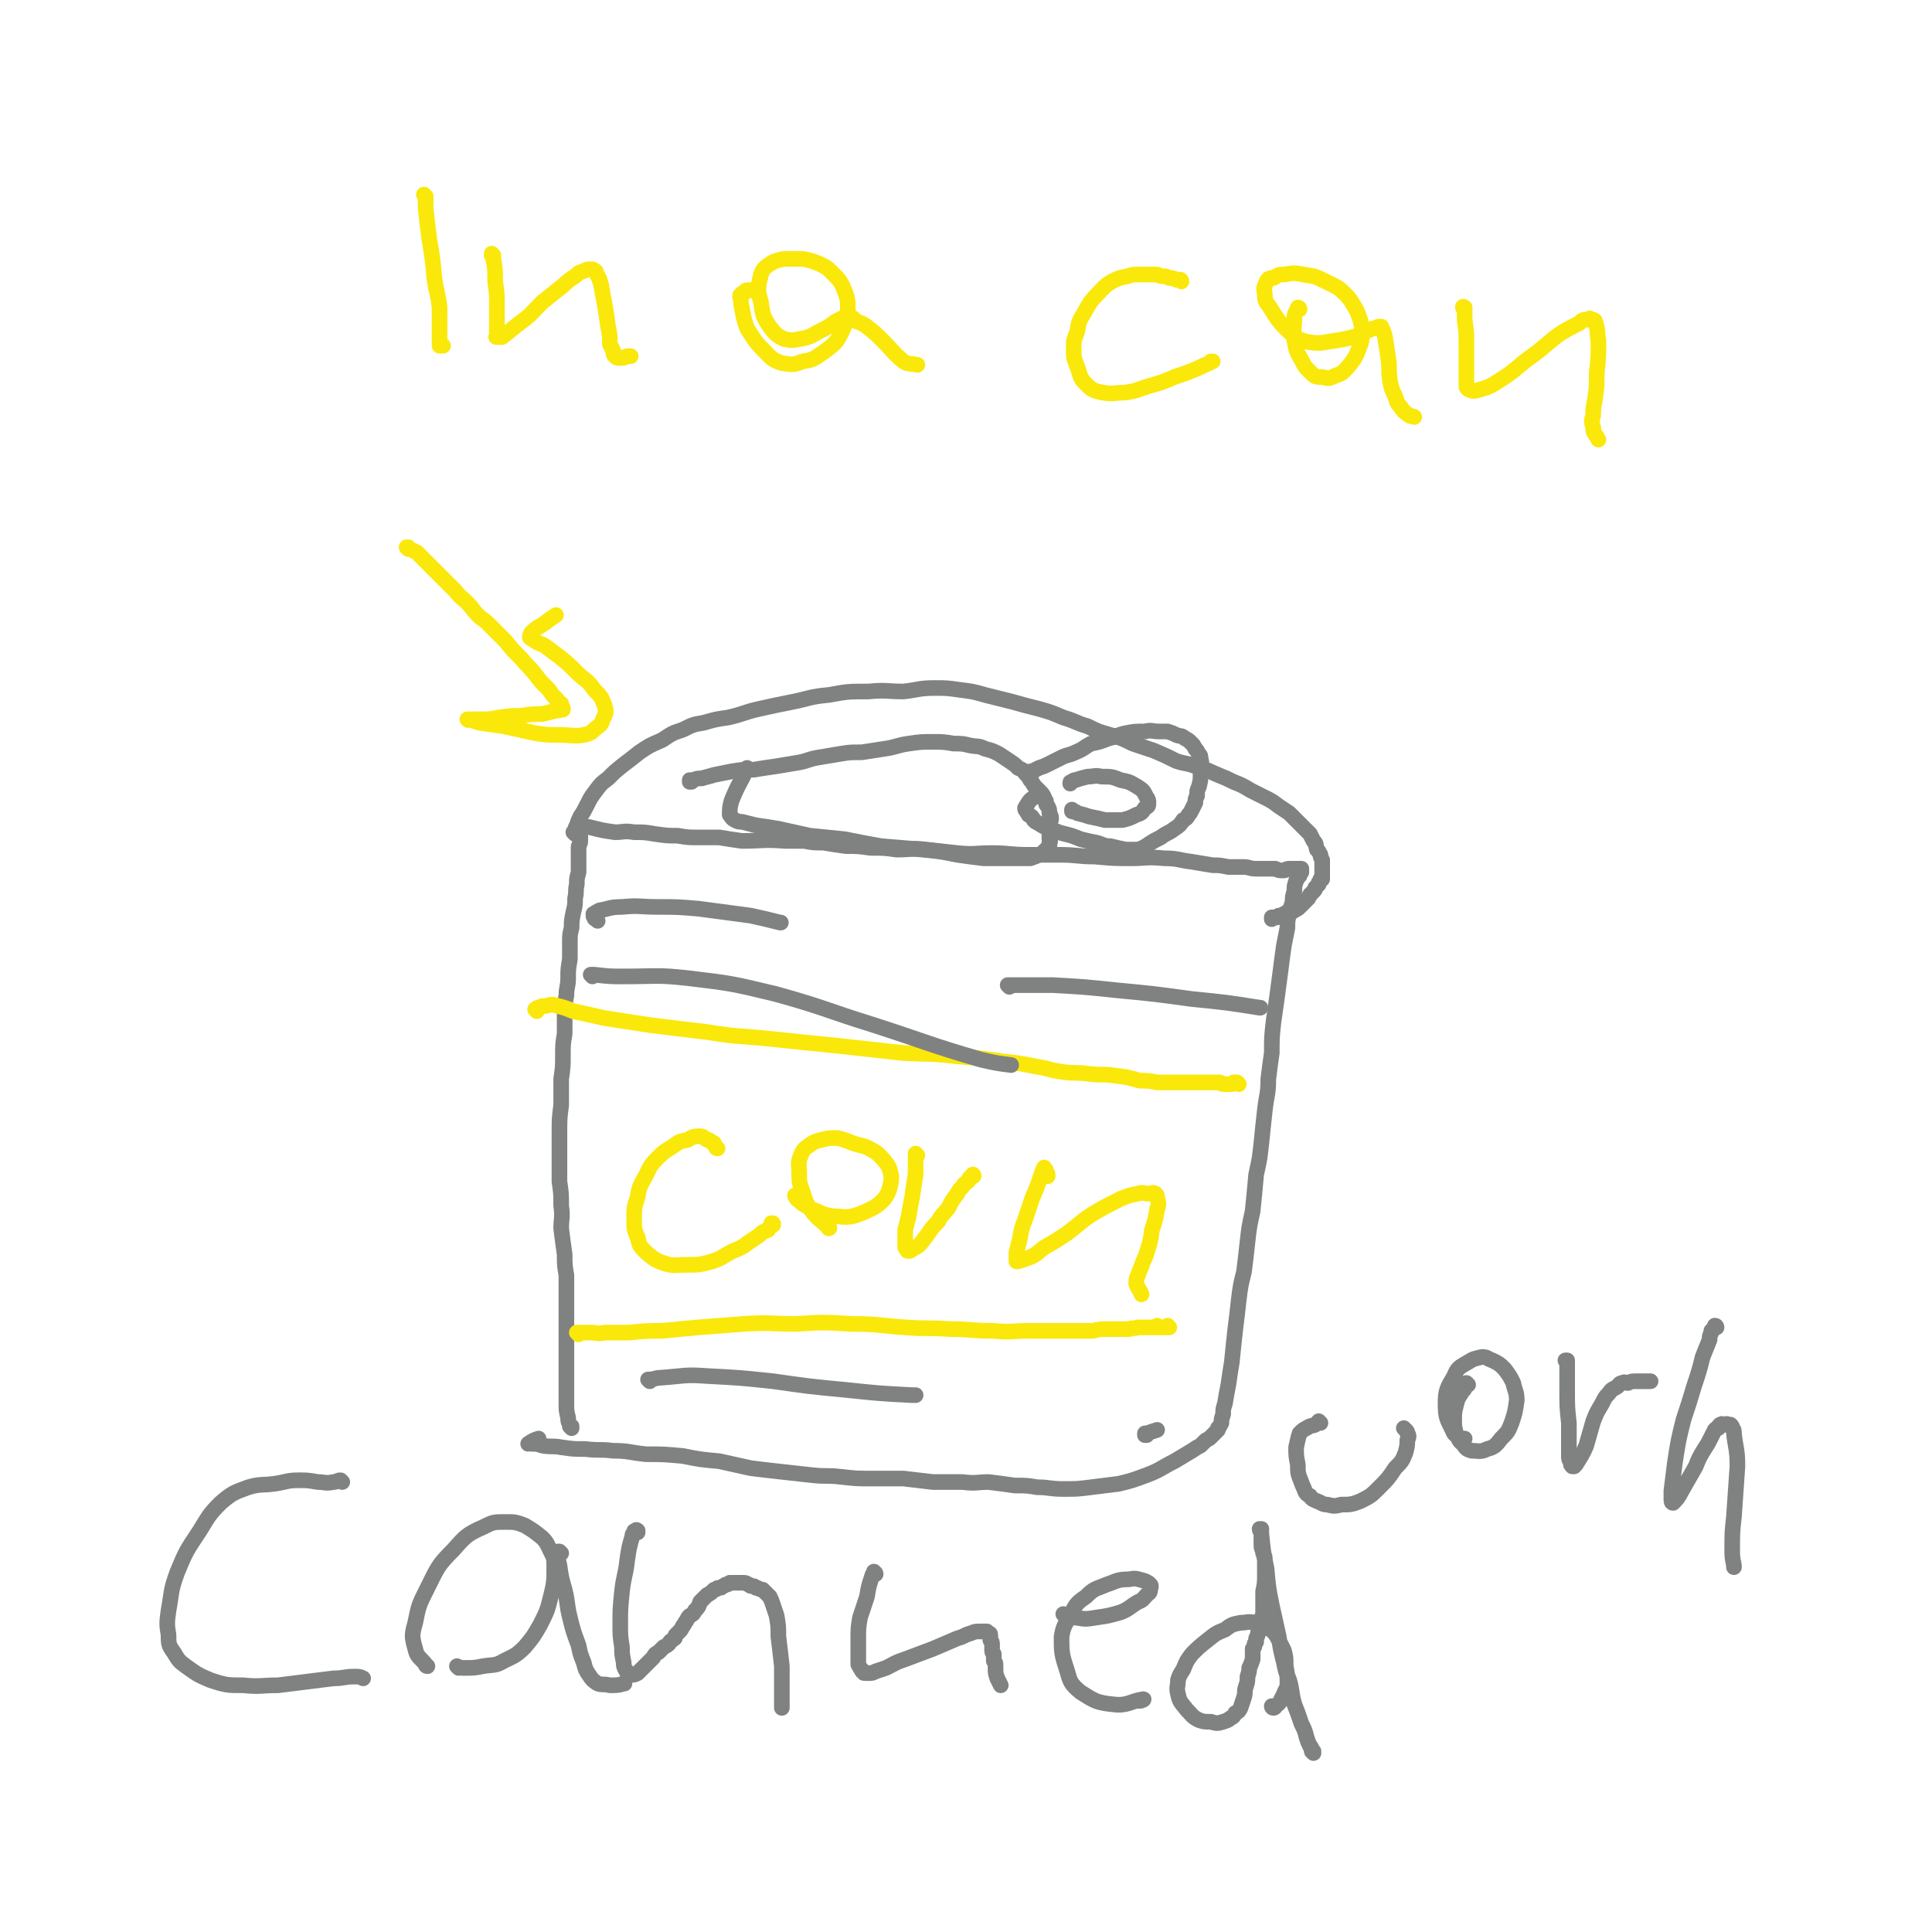<svg viewBox='0 0 1112 1112' version='1.1' xmlns='http://www.w3.org/2000/svg' xmlns:xlink='http://www.w3.org/1999/xlink'><g fill='none' stroke='#808282' stroke-width='9' stroke-linecap='round' stroke-linejoin='round'><path d='M329,822c0,0 -1,-1 -1,-1 0,0 0,0 1,0 0,0 0,0 0,0 0,1 -1,0 -1,0 0,0 1,0 1,0 -1,0 -1,-1 -1,-1 -1,-2 -1,-2 -1,-4 -1,-4 -1,-4 -1,-9 0,-3 0,-3 0,-7 0,-4 0,-4 0,-9 0,-5 0,-5 0,-9 0,-6 0,-6 0,-11 0,-5 0,-5 0,-10 0,-7 0,-7 0,-13 0,-7 0,-7 0,-14 -1,-6 -1,-6 -1,-12 -1,-7 -1,-7 -2,-15 0,-6 1,-6 0,-13 0,-7 0,-7 -1,-14 0,-7 0,-7 0,-15 0,-6 0,-6 0,-13 0,-8 0,-8 1,-16 0,-7 0,-7 0,-15 1,-7 1,-7 1,-14 0,-6 0,-6 1,-12 0,-6 0,-6 0,-11 0,-6 0,-6 1,-11 0,-5 1,-5 1,-10 0,-5 0,-5 1,-11 0,-5 0,-5 0,-10 0,-4 0,-4 1,-8 0,-4 0,-4 1,-9 1,-4 1,-4 1,-8 1,-4 0,-4 1,-8 0,-4 0,-3 1,-7 0,-3 0,-3 0,-7 0,-3 0,-3 0,-7 0,-2 1,-2 1,-4 0,-2 0,-2 0,-4 0,-1 0,-1 0,-2 0,-1 0,-1 0,-1 0,-1 0,-1 0,-1 0,0 0,0 0,0 0,-1 0,-1 0,-1 0,0 0,0 0,0 0,0 0,0 -1,0 0,0 1,0 1,0 0,0 0,0 0,0 0,0 0,0 -1,0 0,0 1,0 1,0 0,0 0,0 0,0 0,0 0,0 -1,0 0,0 1,0 1,0 0,0 0,0 0,0 0,0 -1,0 -1,0 0,0 1,0 2,0 0,1 0,1 1,1 2,0 2,0 3,0 8,2 8,2 15,3 5,0 5,-1 11,0 6,0 6,0 12,1 7,1 7,1 13,1 6,1 6,1 12,1 6,0 6,0 12,0 6,1 6,1 13,2 12,0 12,-1 25,0 5,0 5,0 11,0 5,1 5,1 11,1 6,1 6,1 13,2 7,0 7,0 14,1 8,0 8,0 15,1 9,0 9,-1 17,0 9,1 9,1 18,2 10,1 10,0 20,0 10,0 10,1 21,1 9,0 9,0 18,0 10,0 10,1 20,1 11,1 11,1 21,1 9,0 9,-1 19,0 8,0 8,1 16,2 6,1 6,1 12,2 4,0 4,0 9,1 4,0 4,0 9,0 3,0 3,1 7,1 3,0 3,0 7,0 2,0 2,0 4,0 2,1 2,1 5,1 1,0 1,-1 3,-1 2,0 2,0 3,0 1,0 1,0 2,0 0,0 0,0 1,0 0,0 0,0 1,0 0,0 0,0 0,0 0,1 0,1 0,1 0,0 0,0 0,0 0,0 0,0 0,0 0,0 0,0 0,1 -1,1 -1,1 -1,2 -1,1 -1,1 -1,1 0,1 -1,1 -1,2 -1,3 -1,3 -1,6 -1,3 -1,3 -1,6 -1,3 -1,3 -2,7 -1,4 -1,4 -1,8 -1,5 -1,5 -2,10 -1,7 -1,7 -2,15 -1,8 -1,7 -2,15 -1,7 -1,7 -2,14 -1,9 -1,9 -1,18 -1,7 -1,7 -2,15 0,9 -1,9 -2,18 -1,9 -1,9 -2,19 -1,9 -1,9 -3,18 -1,11 -1,11 -2,21 -2,9 -2,9 -3,18 -1,9 -1,9 -2,17 -2,8 -2,8 -3,16 -1,9 -1,9 -2,17 -1,9 -1,9 -2,19 -1,6 -1,6 -2,13 -1,5 -1,5 -2,11 -1,3 -1,3 -1,6 -1,3 -1,3 -1,5 -1,2 -1,2 -2,3 0,1 0,1 0,1 -1,1 -1,1 -1,1 -1,1 -1,1 -2,2 0,0 0,0 -1,1 -1,1 -1,1 -3,2 -1,1 -1,1 -3,3 -2,1 -2,1 -5,3 -5,3 -5,3 -10,6 -8,4 -8,5 -16,8 -8,3 -8,3 -16,5 -8,1 -8,1 -16,2 -8,1 -8,1 -16,1 -8,0 -8,-1 -15,-1 -6,-1 -6,-1 -13,-1 -7,-1 -7,-1 -15,-2 -7,0 -7,1 -15,0 -9,0 -9,0 -17,0 -9,-1 -8,-1 -17,-2 -9,0 -9,0 -18,0 -9,0 -9,0 -18,-1 -8,-1 -8,0 -17,-1 -9,-1 -9,-1 -18,-2 -9,-1 -9,-1 -17,-2 -9,-2 -9,-2 -18,-4 -11,-1 -11,-1 -21,-3 -11,-1 -11,-1 -21,-1 -10,-1 -10,-2 -19,-2 -8,-1 -8,0 -16,-1 -7,0 -7,0 -14,-1 -5,-1 -6,0 -11,-1 -3,-1 -3,-1 -6,-1 -1,-1 -1,0 -2,0 0,0 0,0 0,0 0,0 0,0 0,0 3,-2 3,-2 6,-3 0,0 0,0 0,0 '/><path d='M331,480c0,0 0,0 -1,-1 0,0 1,1 1,1 0,0 0,0 0,0 0,0 0,0 -1,-1 0,0 1,1 1,1 0,-1 0,-1 0,-2 0,-1 0,-1 1,-3 1,-3 1,-3 2,-5 2,-3 2,-3 4,-7 2,-4 2,-4 5,-8 3,-4 3,-4 7,-7 4,-4 4,-4 9,-8 4,-3 4,-3 9,-7 6,-4 6,-4 13,-7 6,-4 6,-4 12,-6 6,-3 6,-3 12,-4 7,-2 7,-2 14,-3 9,-2 9,-3 18,-5 9,-2 9,-2 19,-4 10,-2 10,-3 21,-4 11,-2 11,-2 23,-2 10,-1 10,0 20,0 9,-1 9,-2 18,-2 7,0 7,0 14,1 8,1 8,1 15,3 8,2 8,2 16,4 7,2 7,2 15,4 7,2 7,2 14,5 7,2 7,3 14,5 6,3 6,3 13,5 7,2 7,2 13,5 6,2 6,2 12,4 7,3 7,3 13,6 6,2 6,1 11,3 7,2 6,2 13,5 5,2 5,2 9,4 5,2 5,2 10,5 4,2 4,2 8,4 4,2 4,2 8,5 3,2 3,2 6,4 2,2 2,2 4,4 2,2 2,2 4,4 2,2 2,2 4,4 1,2 1,2 2,4 2,2 1,2 2,5 1,1 1,1 2,3 0,1 0,1 1,3 0,1 0,1 0,3 0,1 0,1 0,3 0,1 0,1 0,3 0,1 0,1 0,2 0,0 0,0 -1,0 0,1 0,1 -1,2 0,0 0,0 0,1 -1,1 -1,1 -2,2 0,1 0,1 -1,2 0,0 0,0 0,0 -1,1 -1,1 -2,2 0,1 -1,1 -1,2 -1,1 -1,1 -2,2 0,0 0,0 -1,1 0,0 0,0 -1,1 -1,1 -1,1 -1,1 -1,1 -1,1 -3,2 -1,1 -1,0 -2,1 -1,0 -1,0 -2,0 -1,0 -1,1 -2,1 -1,1 -1,1 -2,1 -1,0 -1,0 -1,0 -1,1 -1,1 -1,1 -1,0 -1,0 -2,0 0,1 0,0 0,0 0,0 0,0 0,0 0,1 -1,0 -1,0 0,0 0,0 1,0 0,0 0,0 0,0 0,1 -1,0 -1,0 0,0 0,0 0,1 0,0 0,0 0,0 '/></g>
<g fill='none' stroke='#FAE80B' stroke-width='9' stroke-linecap='round' stroke-linejoin='round'><path d='M309,582c0,-1 -1,-1 -1,-1 0,0 0,0 1,0 0,0 0,0 0,0 0,-1 0,-1 1,-1 2,-1 2,-1 4,-1 4,-1 4,-1 7,0 4,1 4,1 9,3 9,2 9,2 18,4 13,2 13,2 26,4 16,2 16,2 33,4 18,3 18,2 37,4 19,2 19,2 39,4 18,2 18,2 36,4 16,1 16,0 32,2 13,1 13,1 27,3 9,1 9,1 19,3 7,1 7,2 15,3 7,1 7,0 14,1 8,1 8,0 15,1 8,1 8,1 15,3 5,0 5,0 10,1 4,0 4,0 7,0 3,0 3,0 6,0 2,0 2,0 5,0 3,0 3,0 6,0 2,0 2,0 5,0 1,0 1,0 3,0 2,0 2,0 4,0 1,0 1,1 2,1 1,0 1,0 2,0 1,0 1,0 2,0 1,0 1,0 1,0 1,0 1,-1 1,-1 1,0 1,0 2,0 0,0 0,0 0,0 0,0 0,0 1,1 0,0 0,0 0,0 0,0 0,0 0,0 '/><path d='M333,768c0,0 -1,-1 -1,-1 0,0 0,0 1,0 0,0 0,0 0,0 0,1 -1,0 -1,0 0,0 0,0 1,0 0,0 0,0 0,0 0,1 -1,0 -1,0 0,0 1,0 2,0 0,1 0,0 1,0 2,0 2,0 5,0 4,0 4,1 8,0 7,0 7,0 14,0 10,-1 10,-1 19,-1 10,-1 10,-1 21,-2 13,-1 13,-1 26,-2 15,-1 15,0 30,0 16,-1 16,-1 32,0 16,0 16,1 31,2 13,1 13,0 26,1 12,0 12,1 25,1 10,1 10,0 20,0 8,0 8,0 16,0 6,0 6,0 12,0 5,0 5,0 9,0 4,-1 4,-1 9,-1 3,0 3,0 7,0 3,0 3,0 5,0 2,-1 2,0 5,-1 2,0 2,0 3,0 2,0 2,0 3,0 1,0 1,0 2,0 1,0 1,0 1,0 1,0 1,0 2,0 0,0 0,0 0,0 0,0 0,0 0,0 1,0 0,0 0,-1 0,0 0,1 0,1 0,0 0,0 0,0 1,0 0,0 0,-1 0,0 0,1 0,1 0,0 0,0 0,0 1,0 1,0 1,0 1,0 1,0 1,0 1,0 1,0 1,0 1,0 1,0 2,0 0,0 0,0 1,0 0,0 0,0 1,0 0,0 0,0 0,0 0,0 -1,0 -1,-1 0,0 1,1 1,1 0,0 -1,0 -1,-1 0,0 0,0 0,0 '/><path d='M413,661c-1,0 -1,-1 -1,-1 0,0 0,0 0,0 0,0 0,0 0,0 0,0 0,0 0,0 -1,-1 -1,-1 -1,-2 -1,0 -1,-1 -2,-1 -1,-1 -1,-1 -2,-1 -2,-1 -2,-2 -4,-2 -3,0 -4,0 -7,2 -5,1 -5,1 -9,4 -5,3 -5,3 -9,7 -4,4 -4,5 -6,9 -3,6 -4,6 -5,13 -2,6 -2,6 -2,13 0,5 0,6 2,10 1,5 1,5 5,9 4,3 4,4 10,6 6,2 6,1 13,1 7,0 8,0 15,-2 6,-2 6,-3 12,-6 5,-2 5,-2 9,-5 3,-2 3,-2 6,-4 2,-2 2,-2 5,-3 1,-2 1,-2 3,-3 0,-1 0,-1 -1,-1 0,0 0,0 0,0 '/><path d='M459,689c-1,0 -1,-1 -1,-1 -1,0 0,0 0,0 0,0 0,0 0,0 0,1 0,0 0,0 -1,0 0,1 0,1 1,2 1,1 3,3 1,1 1,1 3,2 3,2 3,2 6,3 4,2 4,2 9,3 6,0 6,1 12,0 6,-2 6,-2 12,-5 3,-2 3,-2 6,-5 2,-3 2,-3 3,-6 1,-4 1,-4 1,-7 -1,-5 -1,-5 -4,-9 -3,-3 -3,-4 -7,-6 -5,-3 -5,-2 -11,-4 -5,-2 -5,-2 -9,-3 -5,0 -5,0 -9,1 -4,1 -4,1 -7,3 -3,2 -4,3 -5,6 -2,4 -1,5 -1,10 0,5 0,6 2,11 2,6 2,7 6,12 4,5 6,5 9,9 1,0 0,-1 -1,-2 '/><path d='M528,665c0,0 -1,-1 -1,-1 0,0 0,0 0,0 0,0 0,0 0,0 1,1 0,0 0,0 0,0 0,1 0,2 0,5 0,5 0,10 -1,6 -1,6 -2,13 -1,5 -1,5 -2,11 -1,4 -1,4 -2,8 0,3 0,3 0,6 0,1 0,1 0,3 0,0 0,0 0,1 0,0 0,0 1,1 0,1 0,1 1,1 1,0 1,0 2,-1 4,-2 4,-2 7,-6 4,-5 3,-5 8,-10 2,-4 3,-4 6,-8 2,-4 2,-4 5,-8 1,-2 1,-2 3,-4 1,-2 2,-2 3,-3 1,-1 1,-1 1,-2 1,-1 1,-1 1,-1 1,0 1,0 1,0 0,0 0,0 0,0 1,0 0,-1 0,-1 '/><path d='M603,677c0,0 -1,0 -1,-1 0,0 1,0 1,0 0,-1 -1,-1 -1,-2 0,-1 0,-1 -1,-1 0,0 0,0 0,0 0,0 0,0 0,0 1,0 0,-1 0,-1 -1,2 -1,2 -2,5 -2,6 -2,6 -5,13 -2,6 -2,6 -4,12 -2,5 -2,5 -3,11 -1,4 -1,4 -2,8 0,1 0,1 0,3 0,1 0,1 0,2 0,0 0,0 1,0 3,-1 3,-1 6,-2 5,-2 5,-3 9,-6 7,-4 7,-4 13,-8 8,-6 8,-7 16,-12 7,-4 7,-4 15,-8 5,-2 5,-2 10,-3 3,-1 3,0 6,0 2,0 2,-1 4,0 1,1 1,1 1,2 1,4 1,4 0,7 -1,6 -1,6 -3,12 -1,7 -1,7 -3,13 -1,4 -2,4 -3,8 -1,2 -1,2 -2,5 -1,2 -1,2 -1,5 1,3 2,3 3,6 0,0 0,0 0,0 '/><path d='M235,316c0,0 -1,-1 -1,-1 0,0 0,0 1,0 0,0 0,0 0,0 0,1 0,1 0,1 1,0 1,0 1,0 2,1 2,1 4,2 2,2 2,2 4,4 3,3 3,3 6,6 3,3 3,3 6,6 3,3 3,3 6,6 3,4 4,4 7,7 3,3 3,4 6,7 3,3 3,2 6,5 5,5 5,5 10,10 4,5 4,5 9,10 4,5 4,4 8,9 3,4 3,4 6,7 2,2 2,2 4,5 1,1 1,1 2,2 1,1 1,1 1,2 1,1 1,1 1,1 1,0 1,0 1,0 0,1 0,1 0,1 0,1 0,1 0,1 1,1 1,0 1,1 0,0 0,0 0,0 0,0 0,0 0,0 0,0 0,0 0,0 0,1 0,0 -1,0 0,0 1,0 1,0 0,0 0,0 0,0 0,0 0,0 -1,0 -1,1 -1,1 -3,1 -4,1 -4,1 -8,2 -6,0 -6,0 -12,1 -6,0 -6,0 -13,1 -5,1 -5,1 -10,1 -3,0 -3,0 -5,0 -1,0 -1,0 -2,0 0,0 0,0 -1,0 0,0 0,0 0,0 1,1 0,0 0,0 0,0 0,0 1,0 3,1 3,1 6,2 7,1 7,1 14,2 9,2 9,2 18,4 7,1 7,1 15,1 6,0 7,1 13,0 4,-1 4,-1 7,-4 3,-2 3,-2 4,-5 2,-4 2,-4 1,-8 -2,-5 -2,-5 -6,-9 -4,-6 -5,-5 -10,-10 -5,-5 -5,-5 -10,-9 -4,-3 -4,-3 -8,-6 -3,-2 -3,-1 -6,-3 -1,-1 -2,-1 -3,-2 0,-1 0,-2 1,-3 3,-3 4,-3 7,-5 4,-3 4,-3 7,-5 0,0 0,0 0,0 '/><path d='M245,113c0,0 -1,-1 -1,-1 0,0 0,0 1,1 0,0 0,0 0,0 0,3 0,3 0,7 1,9 1,9 2,17 2,12 2,12 3,23 1,8 2,8 3,17 0,5 0,5 0,11 0,2 0,2 0,5 0,1 0,1 0,2 0,1 0,1 0,2 0,0 0,0 0,1 0,0 0,0 0,1 0,0 0,0 0,0 0,0 0,0 0,0 0,0 0,0 0,0 0,0 0,0 0,0 1,0 1,0 2,0 0,0 0,0 0,0 0,0 0,0 0,0 '/><path d='M284,147c0,0 -1,-1 -1,-1 0,0 0,0 0,1 0,0 0,0 0,0 1,1 1,1 1,2 1,6 1,6 1,13 1,7 1,7 1,13 0,6 0,6 0,13 0,2 0,2 0,4 0,0 0,0 0,1 0,1 -1,1 0,1 1,0 1,0 3,0 5,-4 5,-4 10,-8 7,-5 7,-6 13,-12 5,-4 5,-4 10,-8 4,-3 4,-4 9,-7 2,-2 2,-2 5,-3 2,-1 2,-1 3,-1 1,0 1,0 2,0 2,1 2,1 2,2 2,3 2,4 3,7 1,6 1,6 2,11 1,6 1,6 2,13 1,5 1,5 1,10 1,2 1,2 2,4 0,2 0,2 1,3 1,1 1,1 3,1 2,0 2,0 4,-1 1,0 1,0 2,0 0,0 0,0 0,0 '/><path d='M435,168c0,-1 -1,-1 -1,-1 0,0 0,0 0,0 -1,0 -1,0 -2,0 0,0 0,0 -1,0 0,0 0,0 -1,0 0,0 -1,0 -1,1 -1,0 -1,0 -1,1 0,0 0,0 -1,0 0,0 0,0 0,0 0,1 0,1 0,1 0,0 0,0 0,0 0,0 0,0 0,0 0,0 0,0 -1,0 0,0 0,0 0,1 0,0 0,0 0,0 1,0 0,-1 0,-1 0,0 0,0 0,1 0,0 0,0 0,0 1,0 0,-1 0,-1 0,0 0,0 0,1 0,0 0,0 0,0 1,0 0,-1 0,-1 0,0 0,0 0,1 0,0 0,0 0,0 1,0 0,-1 0,-1 0,0 0,0 0,1 0,0 0,0 0,0 1,0 0,-1 0,-1 0,0 0,0 0,1 0,0 0,0 0,0 0,0 0,0 0,0 1,3 0,3 1,6 1,6 1,6 3,12 4,6 4,7 9,12 5,5 5,6 11,8 6,1 7,1 12,-1 7,-1 7,-2 13,-6 5,-4 6,-4 9,-10 3,-6 3,-7 4,-13 0,-6 0,-7 -2,-12 -2,-5 -3,-6 -7,-10 -3,-3 -3,-3 -7,-5 -5,-2 -5,-2 -10,-3 -5,0 -6,0 -11,0 -4,1 -5,1 -8,3 -3,2 -4,3 -5,6 -2,8 -2,9 0,16 1,7 1,8 5,14 3,4 4,5 8,7 4,1 5,1 10,0 6,-1 6,-2 12,-5 4,-2 4,-2 8,-5 2,-1 2,-1 4,-2 2,-1 2,-1 4,-1 2,1 2,1 4,3 3,1 3,1 6,3 5,4 5,4 9,8 6,6 6,7 12,12 3,2 4,1 8,2 0,0 0,0 0,0 '/><path d='M680,162c0,0 0,-1 -1,-1 0,0 1,0 0,0 -1,0 -1,0 -2,0 -2,-1 -2,-1 -4,-1 -2,-1 -2,-1 -3,-1 -2,0 -2,0 -4,-1 -2,0 -2,0 -5,0 -2,0 -2,0 -5,0 -4,0 -4,0 -7,1 -5,1 -5,1 -9,3 -5,3 -5,4 -9,8 -4,4 -4,5 -7,10 -3,5 -3,5 -4,11 -2,5 -2,5 -2,9 0,6 0,6 2,11 2,5 1,6 5,10 4,4 5,4 10,5 6,1 6,0 12,0 8,-1 8,-2 15,-4 7,-2 7,-2 14,-5 6,-2 6,-2 11,-4 5,-2 4,-2 9,-4 1,-1 1,-1 2,-1 0,0 -1,0 -1,0 '/><path d='M748,178c0,-1 -1,-1 -1,-1 0,0 0,0 0,0 -1,3 -2,3 -2,6 0,6 -1,7 0,13 1,5 1,6 4,11 2,4 2,4 5,7 3,3 3,3 7,3 4,1 4,1 8,-1 4,-1 4,-2 7,-5 4,-5 4,-5 6,-10 2,-5 2,-6 2,-12 -1,-5 -1,-5 -3,-10 -3,-5 -3,-6 -7,-10 -4,-4 -5,-4 -11,-7 -6,-3 -6,-3 -13,-4 -5,-1 -5,-1 -11,0 -3,0 -3,0 -6,2 -2,0 -3,0 -4,2 -1,3 -2,3 -1,7 0,4 0,4 3,8 5,8 5,8 11,14 5,4 6,5 12,6 7,1 7,0 15,-1 6,-1 6,-1 13,-3 3,-1 3,-2 6,-3 2,-1 2,-1 4,-1 1,-1 1,-1 2,-1 1,0 1,0 1,0 1,2 1,2 2,5 1,6 1,6 2,13 1,6 0,6 1,13 1,5 1,5 3,9 1,3 1,4 3,6 2,3 2,3 5,5 1,1 1,0 3,1 0,0 0,0 0,0 '/><path d='M843,178c0,-1 -1,-1 -1,-1 0,-1 0,0 1,0 0,0 0,0 0,0 0,0 -1,0 -1,0 0,-1 1,0 1,0 0,3 0,4 0,7 1,7 1,7 1,14 0,6 0,6 0,13 0,3 0,3 0,6 0,3 0,3 0,5 0,1 0,1 1,2 2,1 2,1 4,1 7,-2 8,-2 14,-6 11,-7 10,-8 20,-15 8,-6 8,-7 15,-12 5,-3 5,-3 11,-6 2,-2 2,-2 5,-2 1,-1 1,-1 2,0 1,0 2,0 2,1 2,5 1,6 2,11 0,10 0,10 -1,19 0,8 0,8 -1,15 -1,5 -1,5 -1,9 -1,3 -1,4 0,7 0,4 1,3 3,7 0,0 0,0 0,0 0,0 0,0 0,0 '/></g>
<g fill='none' stroke='#808282' stroke-width='9' stroke-linecap='round' stroke-linejoin='round'><path d='M594,445c0,0 0,-1 -1,-1 0,0 1,0 1,1 0,0 0,0 0,0 0,0 0,-1 -1,-1 0,0 1,0 1,1 0,0 0,0 0,0 0,-1 0,-1 0,-1 2,-1 2,-1 4,-2 3,-1 3,-1 5,-2 4,-2 4,-2 8,-4 4,-2 4,-1 8,-3 5,-2 5,-3 9,-5 5,-1 5,-1 10,-3 5,-1 5,-2 10,-3 5,-1 5,-1 11,-1 4,-1 4,0 8,0 3,0 3,0 5,0 3,1 3,1 5,2 2,1 3,0 5,2 2,1 2,1 4,3 1,1 1,1 2,3 1,1 1,1 2,3 1,1 1,1 1,3 1,2 0,2 0,4 0,3 0,3 0,5 0,3 0,3 -1,7 -1,2 -1,2 -1,5 -1,2 -1,2 -1,4 -1,2 -1,2 -2,4 -1,2 -1,2 -2,3 -1,2 -1,2 -3,3 -2,3 -2,3 -5,5 -4,3 -4,2 -8,5 -4,2 -4,2 -7,4 -3,2 -3,2 -6,3 -4,0 -4,0 -7,0 -5,-1 -5,-1 -9,-2 -4,0 -4,-1 -8,-2 -5,-1 -5,-1 -9,-2 -5,-2 -5,-2 -9,-3 -4,-1 -4,-1 -8,-3 -4,-1 -4,-1 -7,-3 -2,-1 -2,-1 -3,-2 -1,-2 -1,-2 -3,-3 0,-1 -1,-1 -1,-2 -1,-1 -1,-1 -1,-2 2,-3 2,-4 5,-6 2,-1 2,0 4,-1 0,0 0,0 0,0 '/><path d='M618,467c0,0 -1,0 -1,-1 0,0 0,1 0,1 0,0 0,0 0,0 2,0 2,0 3,1 4,1 4,1 7,2 5,1 5,1 9,2 5,0 5,0 10,0 4,-1 4,-1 8,-3 3,-1 3,-1 5,-4 2,-1 2,-1 2,-3 0,-1 0,-2 -1,-3 -2,-4 -2,-4 -5,-6 -5,-3 -5,-3 -10,-4 -5,-2 -5,-2 -11,-2 -4,-1 -4,0 -8,0 -4,1 -4,1 -7,2 -1,0 -1,0 -2,1 -1,0 -1,0 -1,1 0,0 0,0 0,0 '/><path d='M398,450c0,0 -1,0 -1,-1 0,0 0,1 0,1 0,0 0,0 0,0 1,-1 1,-1 2,-1 2,-1 3,-1 5,-1 3,-1 4,-1 7,-2 5,-1 5,-1 10,-2 6,-1 6,-1 13,-1 6,-1 6,-1 13,-2 6,-1 6,-1 12,-2 6,-1 6,-2 12,-3 6,-1 6,-1 12,-2 6,-1 6,-1 13,-1 6,-1 7,-1 13,-2 7,-1 7,-2 14,-3 7,-1 7,-1 14,-1 6,0 6,0 12,1 5,0 5,0 9,1 5,1 5,0 9,2 4,1 4,1 8,3 3,2 3,2 6,4 3,2 3,2 5,4 2,1 3,1 4,3 2,2 2,2 3,4 2,2 1,2 3,4 1,1 1,1 2,2 2,2 2,2 3,4 0,1 0,1 1,2 0,2 0,2 1,3 1,2 1,2 1,4 0,1 1,1 1,3 0,2 -1,2 -1,4 0,1 0,1 0,2 0,1 0,1 0,2 0,2 0,2 0,4 0,1 1,1 0,2 0,1 0,1 0,2 -1,1 -1,1 -2,2 -2,2 -2,2 -4,3 -2,1 -2,1 -5,2 -3,0 -4,0 -7,0 -5,0 -5,0 -9,0 -6,0 -6,0 -11,0 -8,-1 -8,-1 -15,-2 -10,-2 -10,-2 -20,-3 -12,-1 -12,-1 -24,-2 -11,-2 -11,-2 -21,-4 -10,-1 -10,-1 -20,-2 -9,-2 -9,-2 -18,-4 -6,-1 -6,-1 -13,-2 -4,-1 -4,-1 -8,-2 -2,0 -2,0 -4,-1 -2,-1 -2,-2 -3,-3 0,-4 0,-4 1,-8 4,-10 5,-10 9,-19 0,0 0,0 0,0 '/><path d='M344,530c0,0 -1,-1 -1,-1 0,0 0,0 0,0 0,0 -1,0 -1,-1 -1,-1 0,-1 0,-2 0,0 -1,0 0,0 1,-1 1,-1 3,-2 6,-1 6,-2 13,-2 10,-1 10,0 21,0 11,0 11,0 23,1 15,2 15,2 30,4 9,2 9,2 17,4 1,0 0,0 0,0 '/><path d='M341,562c0,0 0,-1 -1,-1 0,0 1,0 1,0 1,0 1,0 1,0 9,1 9,1 17,1 19,0 19,-1 37,1 25,3 25,3 50,9 29,8 28,9 57,18 31,10 31,11 62,20 9,2 9,2 17,3 0,0 0,0 0,0 '/><path d='M581,568c0,-1 0,-1 -1,-1 0,0 1,0 1,0 2,0 2,0 5,0 10,0 10,0 20,0 18,1 18,1 37,3 21,2 21,2 43,5 20,2 20,2 39,5 1,0 0,0 0,0 '/><path d='M374,795c0,0 -1,-1 -1,-1 0,0 0,0 0,0 0,0 0,0 0,0 4,0 4,-1 7,-1 14,-1 14,-2 27,-1 19,1 19,1 38,3 21,3 21,3 42,5 19,2 19,2 38,3 1,0 1,0 2,0 '/><path d='M660,826c-1,0 -1,0 -1,-1 0,0 0,1 0,1 1,0 1,0 1,-1 3,-1 3,-1 6,-2 0,0 0,0 0,0 0,0 0,0 0,0 '/><path d='M197,853c0,0 -1,-1 -1,-1 -2,0 -2,1 -4,1 -5,1 -5,0 -9,0 -6,-1 -6,-1 -11,-1 -7,0 -7,1 -14,2 -8,1 -8,0 -15,2 -8,3 -9,3 -16,9 -7,7 -7,8 -12,16 -8,12 -8,12 -13,24 -4,11 -3,11 -5,22 -1,7 -1,8 0,14 0,5 0,6 3,10 3,5 3,5 7,8 7,5 7,5 14,8 9,3 10,3 19,3 10,1 10,0 20,0 8,-1 8,-1 16,-2 8,-1 8,-1 16,-2 6,0 6,-1 12,-1 3,0 3,0 5,1 0,0 0,0 0,0 '/><path d='M264,960c0,0 -1,-1 -1,-1 0,0 0,0 0,0 0,0 0,0 0,0 2,1 2,1 4,1 6,0 6,0 11,-1 6,-1 7,0 12,-3 6,-3 7,-3 12,-8 5,-6 5,-6 9,-13 4,-8 4,-8 6,-16 2,-8 2,-9 2,-17 0,-5 0,-5 -2,-9 -2,-4 -2,-5 -5,-8 -5,-4 -5,-4 -10,-7 -5,-2 -6,-2 -11,-2 -7,0 -7,0 -13,3 -9,4 -10,5 -17,13 -9,9 -9,10 -15,22 -5,10 -5,10 -7,20 -2,7 -2,8 0,15 1,5 3,5 6,9 0,1 1,1 1,1 0,0 0,0 0,0 '/><path d='M367,882c0,-1 0,-1 -1,-1 0,-1 1,0 1,0 0,0 -1,0 -1,0 -1,0 -1,0 -1,1 -1,1 -1,1 -1,2 -2,7 -2,7 -3,14 -1,9 -2,9 -3,18 -1,10 -1,10 -1,19 0,6 0,7 1,13 0,4 0,4 1,9 0,2 0,2 1,4 1,1 1,1 1,2 1,1 1,1 1,1 1,0 1,0 1,0 2,0 2,0 4,-1 2,-2 2,-2 4,-4 2,-2 2,-2 5,-5 1,-2 1,-2 3,-3 2,-2 2,-2 3,-3 2,-1 2,-1 3,-2 1,-2 1,-1 3,-3 1,0 0,-1 1,-2 1,-1 1,-1 2,-2 1,-1 1,-1 2,-3 1,-1 1,-2 2,-3 1,-2 1,-2 2,-3 2,-1 2,-1 3,-3 2,-2 2,-2 3,-5 2,-2 2,-2 4,-4 2,-1 2,-1 4,-3 1,0 1,0 2,-1 2,0 2,0 3,-1 1,0 1,-1 2,-1 1,0 1,0 2,-1 1,0 1,0 2,0 1,0 1,0 2,0 1,0 1,0 2,0 1,0 1,0 2,0 2,0 2,1 3,1 1,1 1,1 3,1 1,1 1,1 2,1 2,1 2,1 3,1 1,1 1,1 2,2 1,1 1,1 2,2 1,2 1,2 2,5 1,3 1,3 2,6 1,6 1,6 1,12 1,8 1,8 2,17 0,7 0,7 0,14 0,4 0,4 0,7 0,2 0,2 0,3 0,0 0,0 0,0 0,0 0,0 0,0 0,0 0,0 0,0 0,0 0,0 0,-1 0,0 0,0 0,0 '/><path d='M504,906c0,-1 -1,-1 -1,-1 0,-1 0,0 0,0 0,0 0,0 0,0 1,0 0,0 0,0 0,-1 0,0 0,0 0,1 -1,1 -1,2 -2,6 -2,6 -3,12 -2,6 -2,6 -4,12 -1,6 -1,6 -1,12 0,4 0,4 0,9 0,3 0,3 0,6 1,2 1,2 2,3 0,1 0,1 1,1 0,1 0,1 1,1 1,0 1,0 2,0 2,0 2,0 4,-1 3,-1 3,-1 6,-2 6,-3 5,-3 11,-5 8,-3 8,-3 16,-6 7,-3 7,-3 14,-6 4,-1 4,-2 8,-3 2,-1 3,-1 5,-1 2,0 2,0 3,0 1,0 1,0 1,0 0,0 0,0 1,1 0,0 1,0 1,1 0,0 0,1 0,1 0,1 0,1 0,2 1,1 1,1 1,3 0,1 0,1 0,2 0,2 0,2 1,3 0,2 0,2 0,4 1,1 1,1 1,3 0,0 0,1 0,1 0,3 0,3 1,6 1,2 1,2 2,4 0,0 0,0 0,0 '/><path d='M323,894c-1,0 -1,0 -1,-1 0,0 0,1 0,1 0,0 0,0 0,0 0,0 0,0 0,-1 -1,0 -1,0 -1,0 0,0 0,0 0,0 0,0 0,0 0,0 0,0 0,0 0,1 0,3 0,3 1,7 1,7 1,7 3,14 2,8 1,8 3,16 2,8 2,8 5,16 1,5 1,5 3,10 1,4 1,4 3,7 2,3 2,3 5,5 3,1 3,0 7,1 4,0 5,0 8,-1 1,0 0,0 0,0 '/><path d='M613,930c0,0 -1,-1 -1,-1 0,0 0,0 1,1 0,0 0,0 1,0 2,1 2,1 5,1 6,1 6,1 12,0 7,-1 7,-1 14,-3 5,-2 5,-3 10,-6 3,-1 3,-2 5,-4 1,-1 2,-1 2,-3 0,-1 1,-2 0,-3 -1,-1 -1,-1 -3,-2 -4,-1 -5,-2 -9,-1 -7,0 -7,1 -13,3 -7,3 -7,2 -12,7 -6,4 -6,5 -9,11 -3,5 -4,6 -5,12 0,9 0,10 3,19 2,7 2,8 8,13 8,5 9,6 19,7 8,1 10,-2 17,-3 1,0 -1,1 -2,1 '/><path d='M733,983c0,0 -1,0 -1,-1 0,0 0,1 1,1 0,0 1,0 1,-1 1,-1 2,-1 3,-3 1,-2 1,-2 2,-4 1,-3 2,-3 2,-6 0,-5 0,-5 -1,-10 0,-5 0,-5 -1,-9 -2,-4 -2,-4 -4,-8 -2,-3 -2,-3 -5,-5 -4,-2 -4,-2 -8,-3 -4,-1 -4,0 -8,0 -5,1 -5,1 -9,4 -5,2 -5,2 -10,6 -5,4 -5,4 -9,8 -3,4 -3,4 -5,9 -2,3 -2,3 -3,6 0,4 -1,4 0,8 1,5 2,5 5,9 3,3 3,4 7,6 3,1 3,1 7,1 3,1 4,1 7,0 3,-1 3,-1 4,-2 2,-1 2,-1 3,-3 2,-1 2,-1 3,-3 1,-3 1,-3 2,-6 1,-3 0,-3 1,-6 1,-3 1,-3 1,-6 1,-3 1,-3 1,-5 1,-2 1,-2 2,-5 0,-1 0,-1 0,-3 0,-1 0,-1 0,-3 1,-1 1,-1 1,-2 0,-1 0,-1 1,-2 0,-1 0,-1 0,-2 1,-2 1,-2 1,-3 1,-1 1,-1 2,-3 0,-1 0,-1 0,-2 0,-1 0,-2 0,-3 0,-2 1,-1 1,-3 0,-3 0,-3 0,-6 0,-4 0,-4 0,-7 1,-5 1,-5 1,-10 0,-4 0,-4 0,-8 0,-2 0,-2 -1,-4 0,-2 -1,-2 -1,-5 0,-2 0,-2 0,-4 0,-1 0,-1 0,-3 -1,-1 0,-1 0,-2 0,0 0,0 0,0 0,0 0,0 0,0 0,1 -1,0 -1,0 0,1 1,2 1,3 1,10 1,10 3,20 1,11 1,11 3,21 2,9 2,9 4,18 1,7 1,7 3,15 1,5 1,5 3,10 2,7 1,7 3,14 2,5 2,5 4,11 2,4 2,4 3,8 1,3 1,3 2,5 1,1 1,1 1,3 0,0 0,0 1,0 0,0 0,0 0,0 0,0 0,0 0,1 0,0 0,0 0,0 0,0 -1,-1 -1,-1 0,0 0,0 1,1 0,0 0,0 0,0 0,0 -1,-1 -1,-1 '/><path d='M760,819c-1,0 -1,0 -1,-1 0,0 0,1 0,1 -1,0 -1,0 -2,1 -2,1 -2,0 -5,2 -2,1 -2,1 -4,3 -1,3 -1,4 -2,8 0,5 0,5 1,10 0,5 0,5 2,10 1,3 1,2 2,5 1,2 1,2 3,3 1,2 2,2 4,3 3,1 3,2 6,2 4,1 4,1 8,0 5,0 6,0 11,-2 6,-3 6,-3 11,-8 5,-5 5,-5 9,-11 4,-4 4,-4 6,-9 1,-4 1,-4 1,-7 1,-2 1,-3 0,-4 0,-1 0,-1 -1,-2 -1,-1 -1,-1 -1,-1 0,0 0,0 0,0 0,0 0,0 1,1 0,0 0,0 -1,-1 '/><path d='M845,797c0,0 -1,-1 -1,-1 -1,1 0,2 -1,3 0,1 -1,1 -2,3 -2,3 -2,3 -3,7 -1,4 -1,4 -1,8 0,4 0,4 1,8 2,3 1,4 4,6 2,3 2,3 5,4 4,0 5,1 9,-1 4,-1 5,-2 8,-6 4,-4 4,-4 6,-9 2,-6 2,-6 3,-13 0,-5 -1,-5 -2,-10 -2,-4 -2,-4 -5,-8 -3,-3 -3,-3 -7,-5 -3,-1 -3,-2 -6,-2 -4,1 -5,1 -8,3 -5,3 -6,3 -8,8 -4,7 -5,8 -5,16 0,8 1,9 4,15 1,3 2,3 5,5 1,0 1,0 2,0 0,0 0,0 0,0 '/><path d='M902,784c0,0 0,-1 -1,-1 0,0 1,0 1,0 0,0 0,0 0,0 0,1 0,0 -1,0 0,0 1,1 1,1 0,8 0,8 0,16 0,10 0,10 1,19 0,6 0,6 0,13 0,3 0,3 0,6 0,2 0,2 1,3 0,2 0,2 1,3 0,0 1,0 1,0 1,-1 1,-1 1,-1 3,-5 4,-6 6,-11 2,-7 2,-7 4,-14 2,-5 2,-5 5,-10 2,-4 2,-4 4,-6 2,-3 2,-2 5,-4 1,-1 1,-2 3,-2 1,-1 1,0 3,0 2,-1 2,-1 5,-1 3,0 3,0 7,0 0,0 0,0 1,0 0,0 0,0 0,0 '/><path d='M988,764c0,0 0,-1 -1,-1 0,0 0,1 0,1 0,0 0,0 0,0 -1,1 -1,1 -1,1 0,0 0,0 -1,1 0,0 1,0 0,0 0,1 0,1 0,1 -1,2 -1,2 -1,4 -2,5 -2,5 -4,10 -2,8 -2,8 -5,17 -3,10 -3,10 -6,19 -3,12 -3,12 -5,25 -1,8 -1,8 -2,16 0,3 0,3 0,5 0,1 0,2 1,2 2,-2 3,-3 5,-7 4,-7 4,-7 8,-14 2,-5 2,-5 5,-10 2,-3 2,-3 4,-7 1,-2 1,-2 2,-4 1,-1 1,-1 2,-1 0,-1 0,-1 1,-2 0,0 0,0 1,0 0,-1 0,0 1,0 0,0 0,0 1,0 1,0 1,-1 1,0 1,0 1,0 2,0 1,1 1,1 1,2 1,1 1,1 1,3 1,9 2,9 2,19 -1,14 -1,14 -2,29 -1,9 -1,9 -1,19 0,4 0,4 1,9 0,0 0,0 0,1 0,0 0,0 0,0 '/></g>
</svg>